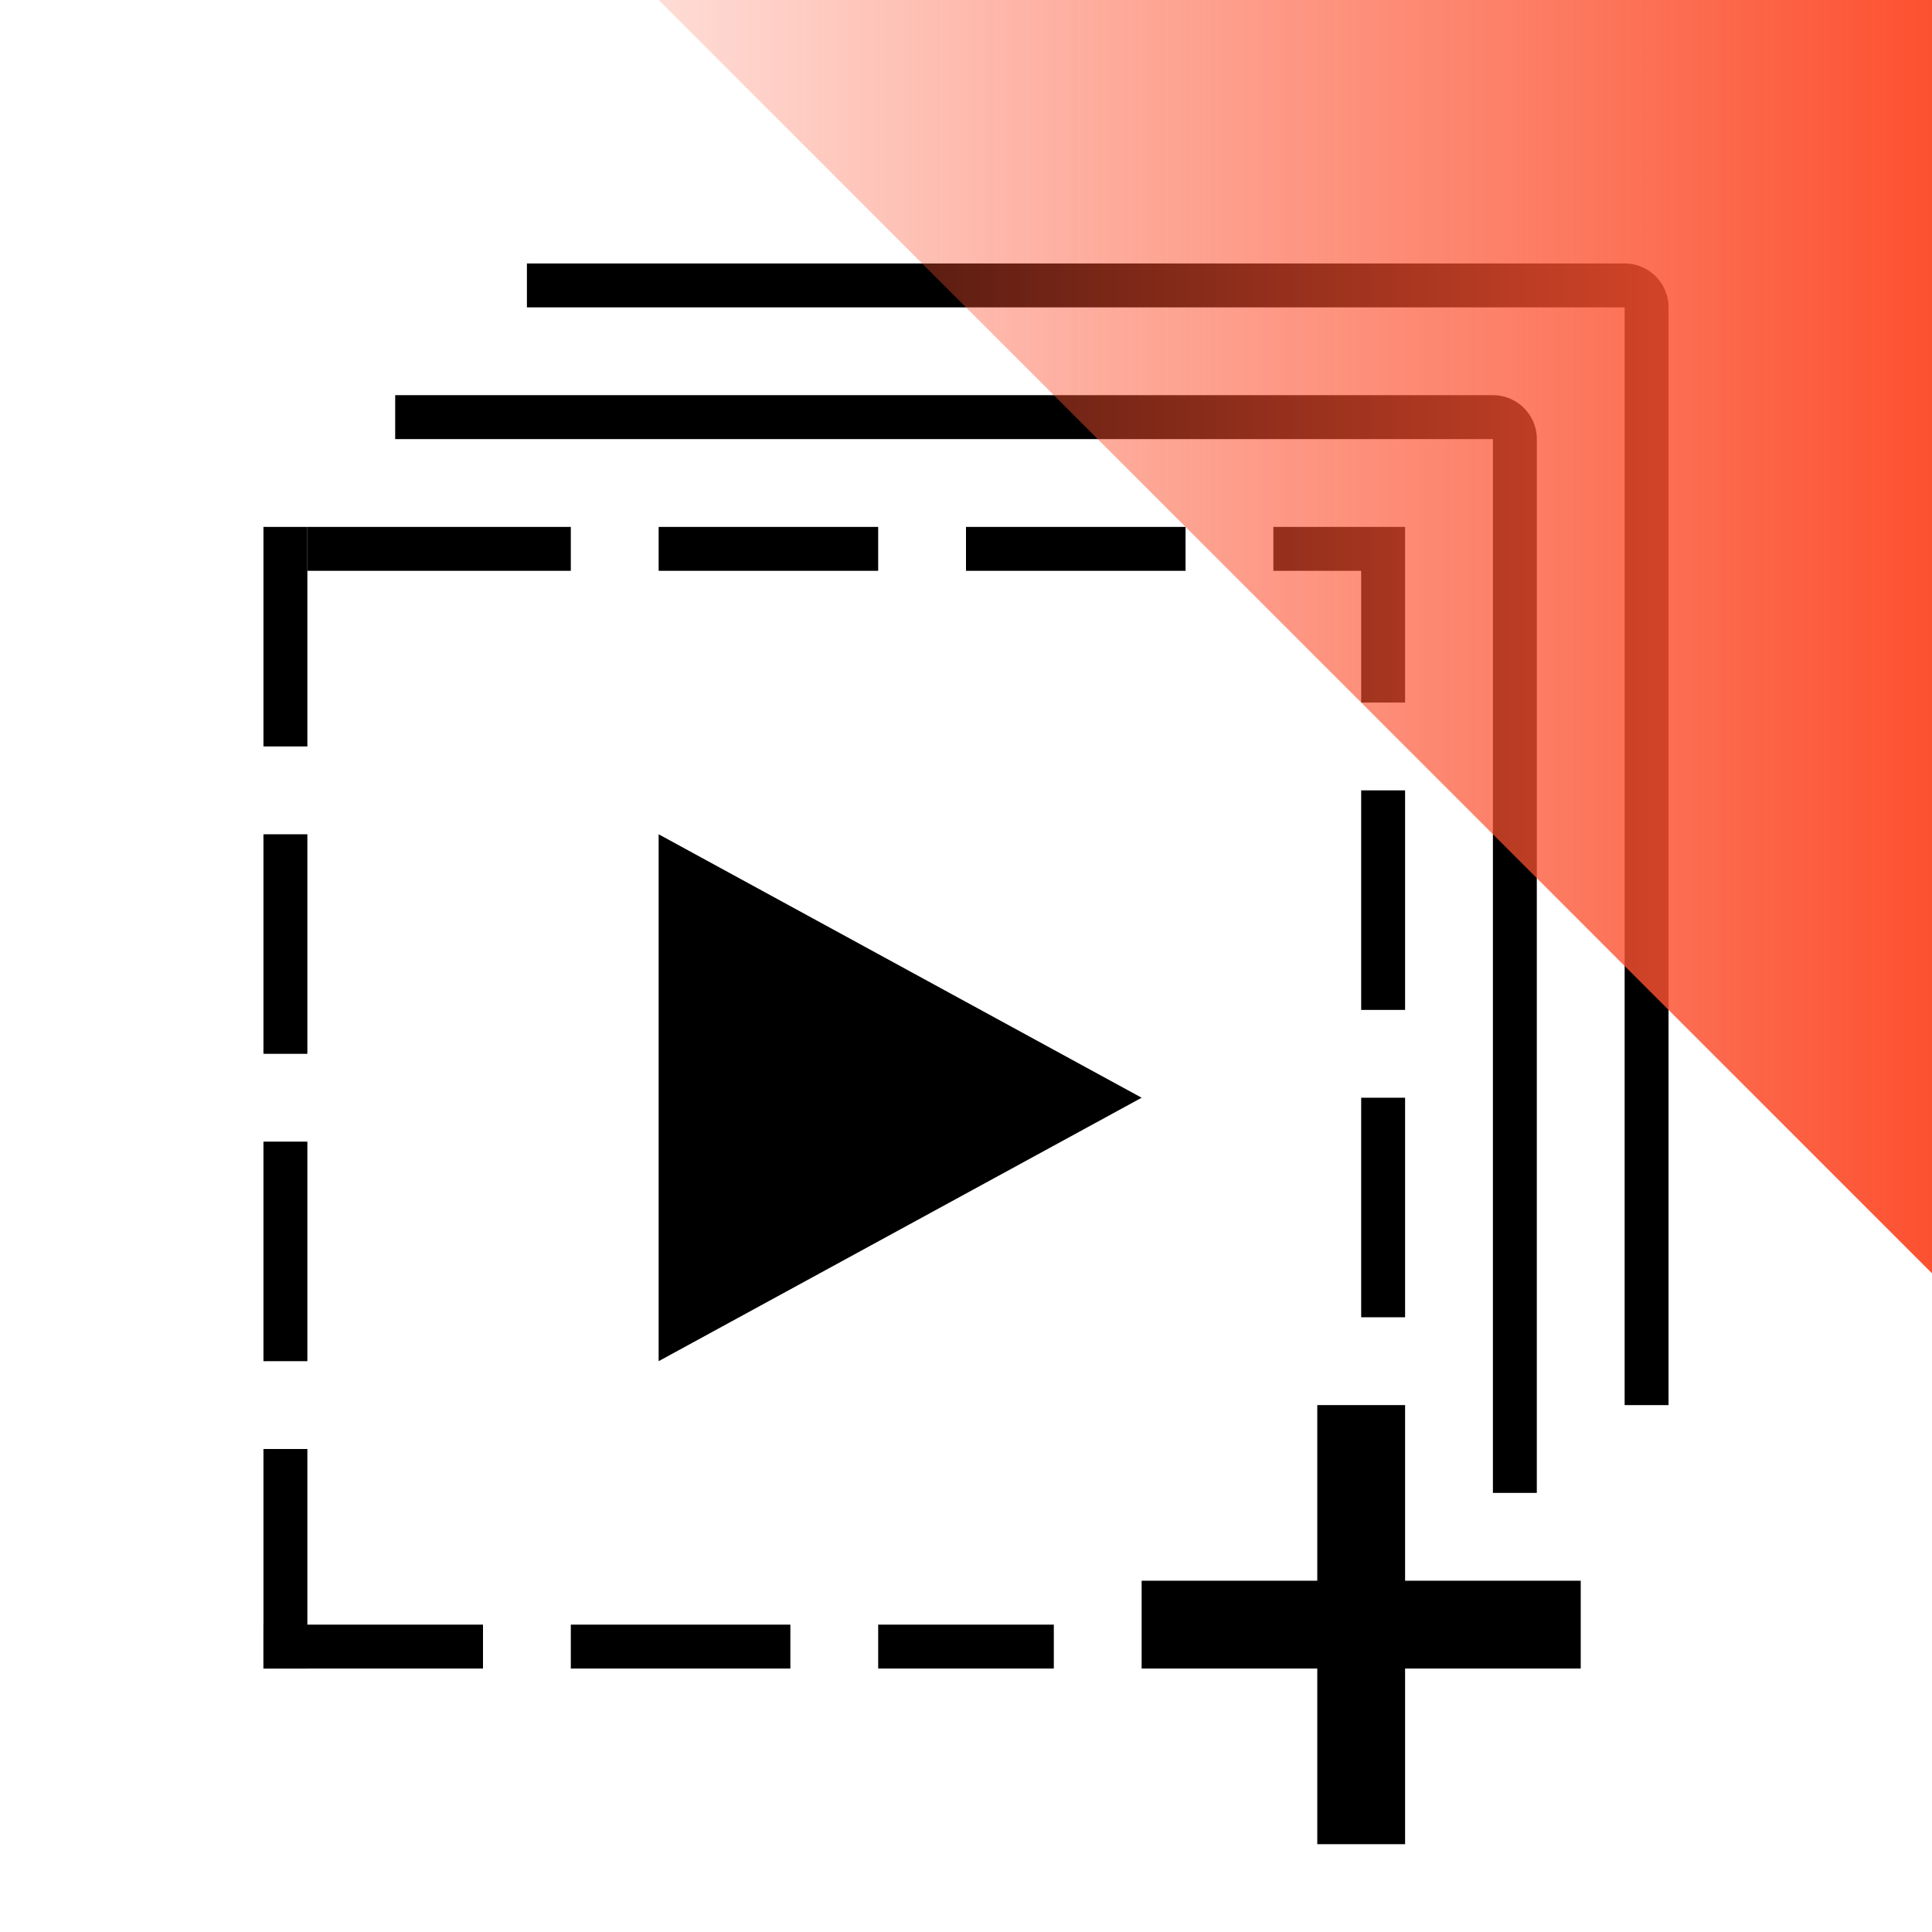 <svg xmlns="http://www.w3.org/2000/svg" xmlns:xlink="http://www.w3.org/1999/xlink" id="Layer_1" data-name="Layer 1" viewBox="0 0 44 44"><defs><style>.cls-1{fill:none;}.cls-2{fill:url(#linear-gradient);}</style><linearGradient id="linear-gradient" x1="15" y1="14.5" x2="44" y2="14.5" gradientUnits="userSpaceOnUse"><stop offset="0" stop-color="#fc5130" stop-opacity="0.2"></stop><stop offset="1" stop-color="#fc5130"></stop></linearGradient></defs><title>6</title><rect class="cls-1" width="44" height="44"></rect><path d="M9,9v1H34V34h1V10a1,1,0,0,0-1-1Z"></path><path d="M12,6V7H37V32h1V7a1,1,0,0,0-1-1Z"></path><polygon points="15 31 15 19 26 25 15 31"></polygon><rect x="6" y="12" width="1" height="5"></rect><rect x="6" y="26" width="1" height="5"></rect><rect x="6" y="19" width="1" height="5"></rect><rect x="15" y="12" width="5" height="1"></rect><rect x="22" y="12" width="5" height="1"></rect><rect x="6" y="37" width="5" height="1"></rect><rect x="6" y="33" width="1" height="5"></rect><rect x="13" y="37" width="5" height="1"></rect><rect x="20" y="37" width="4" height="1"></rect><rect x="7" y="12" width="6" height="1"></rect><rect x="31" y="18" width="1" height="5"></rect><polygon points="31 14 31 16 32 16 32 14 32 12 29 12 29 13 31 13 31 14"></polygon><rect x="31" y="25" width="1" height="5"></rect><polygon points="32 36 32 36 32 32 31 32 30 32 30 35.33 30 36 26 36 26 37 26 37 26 38 30 38 30 40.33 30 42 31 42 32 42 32 38 36 38 36 37 36 37 36 36 32 36"></polygon><polygon class="cls-2" points="44 29 15 0 44 0 44 29"></polygon></svg>